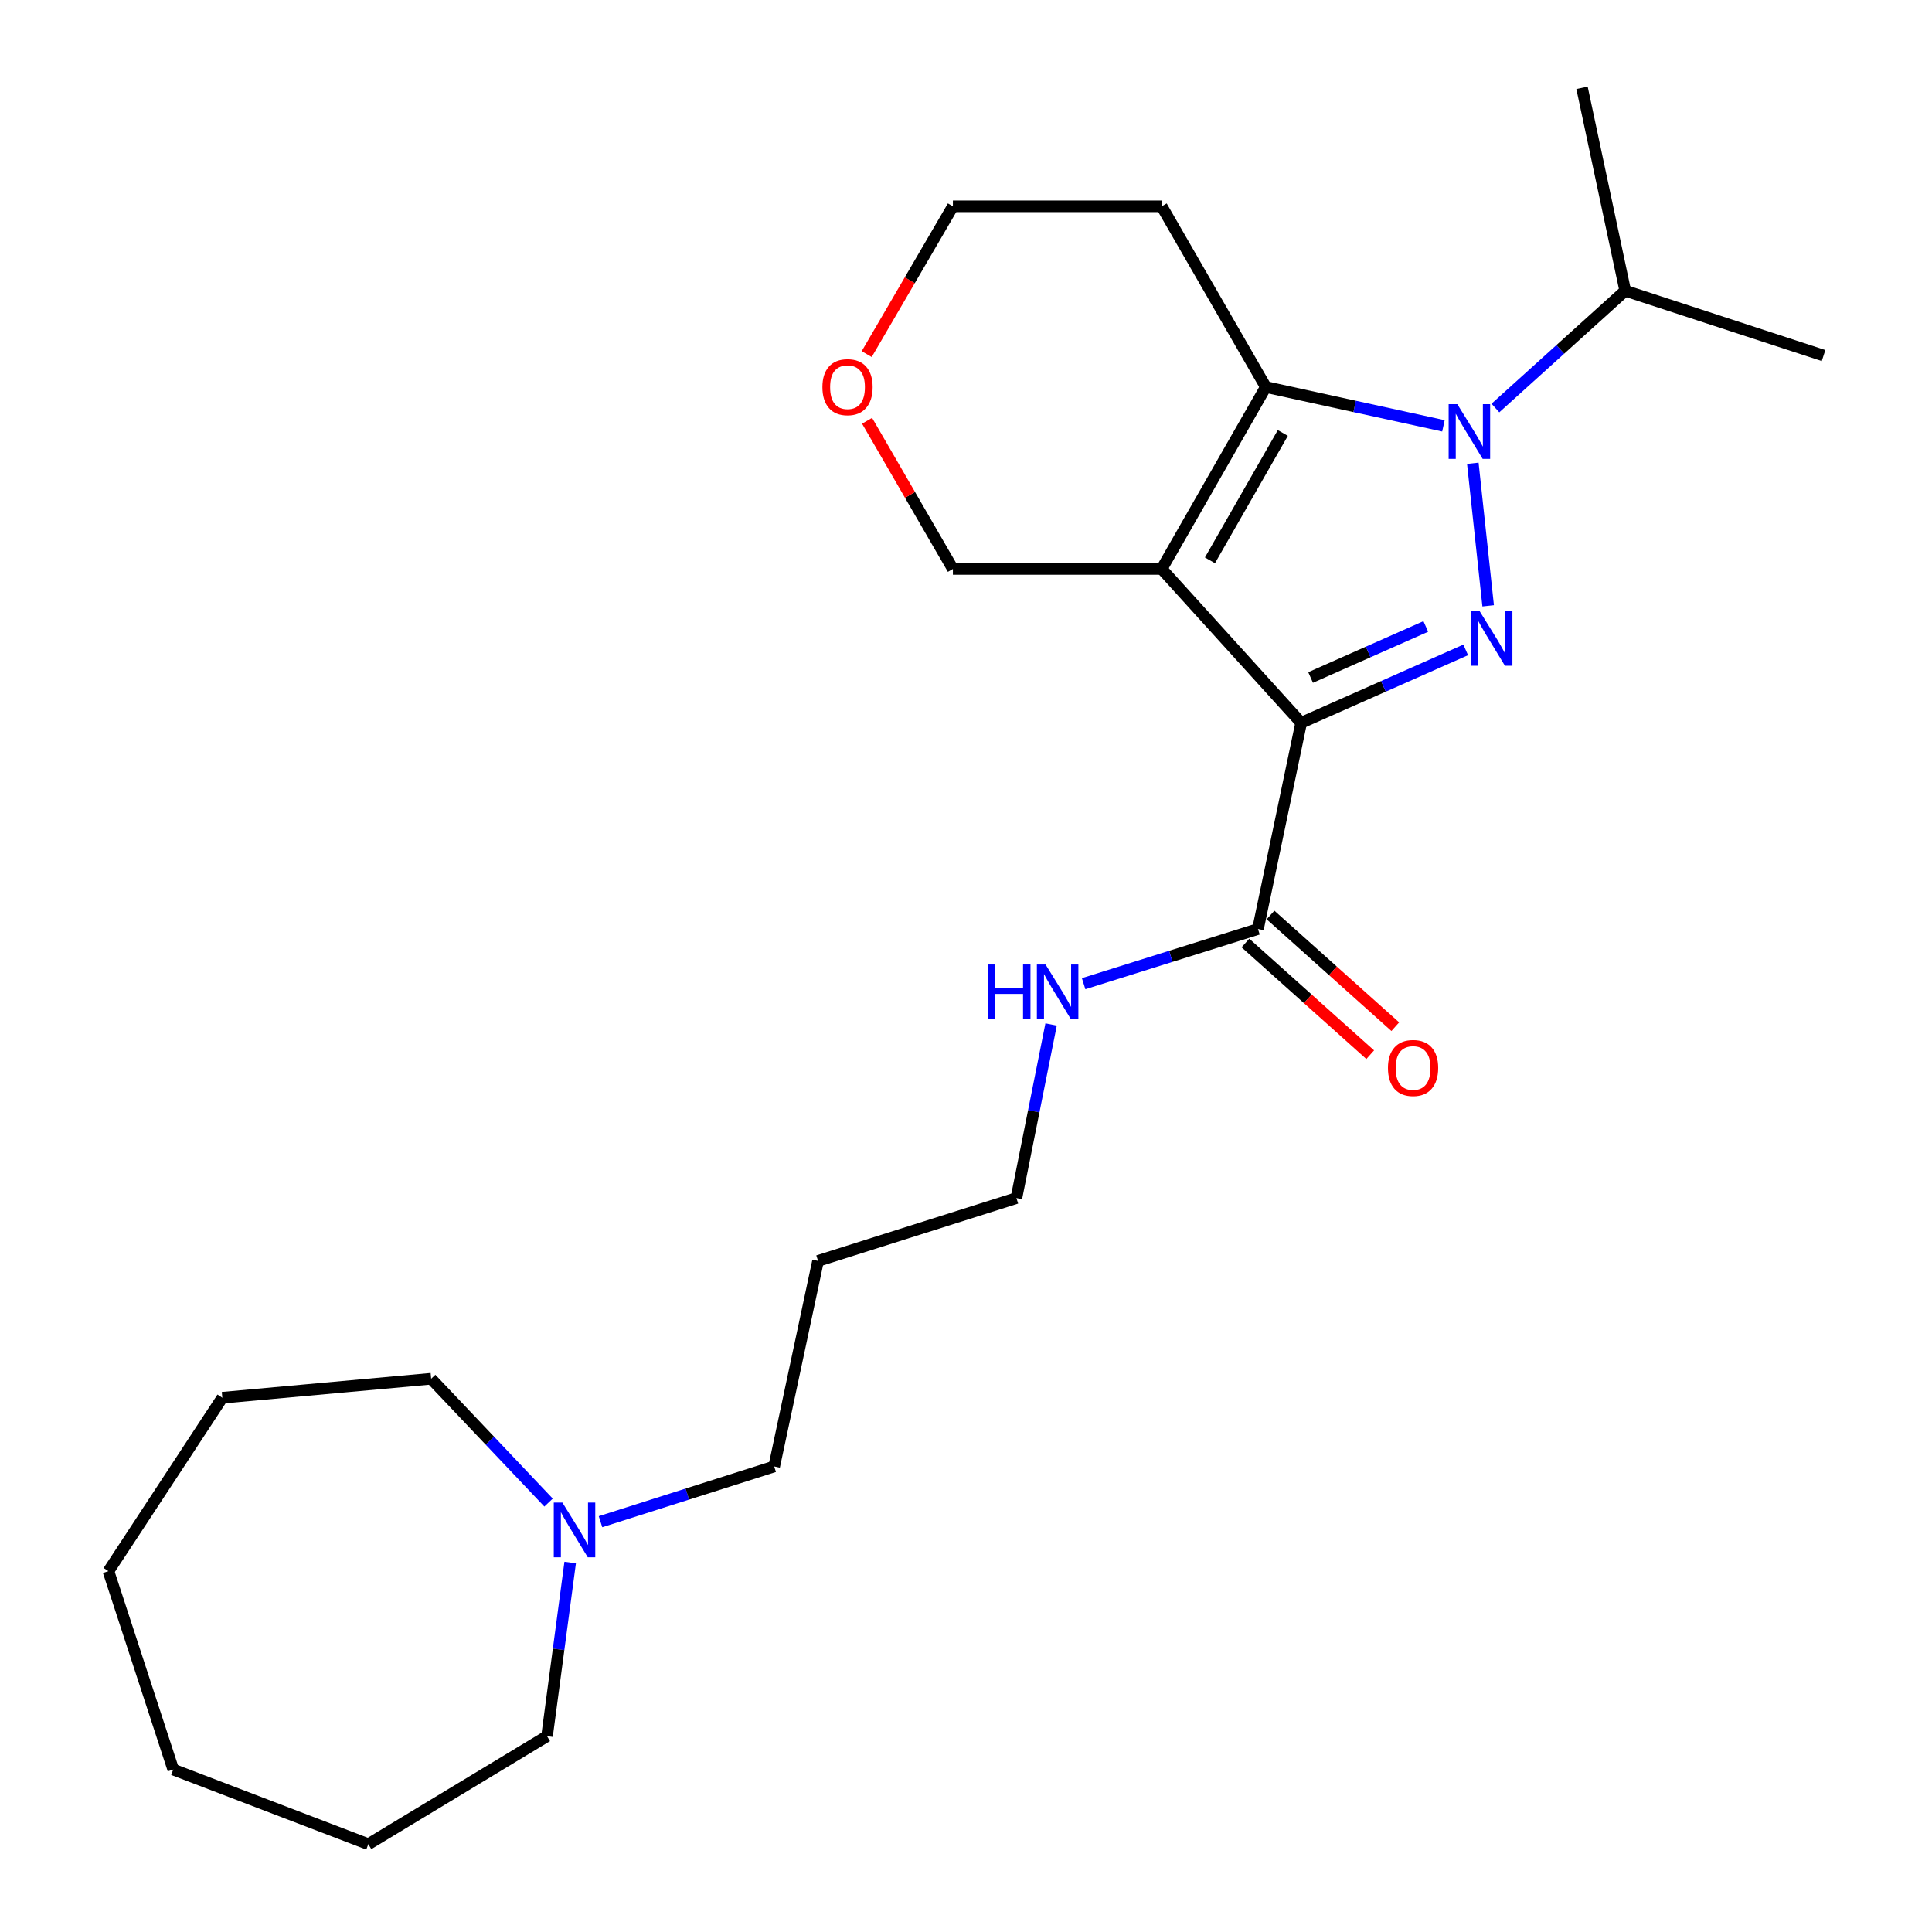 <?xml version='1.0' encoding='iso-8859-1'?>
<svg version='1.1' baseProfile='full'
              xmlns='http://www.w3.org/2000/svg'
                      xmlns:rdkit='http://www.rdkit.org/xml'
                      xmlns:xlink='http://www.w3.org/1999/xlink'
                  xml:space='preserve'
width='1000px' height='1000px' viewBox='0 0 1000 1000'>
<!-- END OF HEADER -->
<rect style='opacity:1.0;fill:#FFFFFF;stroke:none' width='1000' height='1000' x='0' y='0'> </rect>
<path class='bond-0' d='M 673.477,374.123 L 601.288,294.484' style='fill:none;fill-rule:evenodd;stroke:#000000;stroke-width:6px;stroke-linecap:butt;stroke-linejoin:miter;stroke-opacity:1' />
<path class='bond-1' d='M 673.477,374.123 L 716.062,355.252' style='fill:none;fill-rule:evenodd;stroke:#000000;stroke-width:6px;stroke-linecap:butt;stroke-linejoin:miter;stroke-opacity:1' />
<path class='bond-1' d='M 716.062,355.252 L 758.646,336.381' style='fill:none;fill-rule:evenodd;stroke:#0000FF;stroke-width:6px;stroke-linecap:butt;stroke-linejoin:miter;stroke-opacity:1' />
<path class='bond-1' d='M 678.367,350.667 L 708.176,337.457' style='fill:none;fill-rule:evenodd;stroke:#000000;stroke-width:6px;stroke-linecap:butt;stroke-linejoin:miter;stroke-opacity:1' />
<path class='bond-1' d='M 708.176,337.457 L 737.985,324.247' style='fill:none;fill-rule:evenodd;stroke:#0000FF;stroke-width:6px;stroke-linecap:butt;stroke-linejoin:miter;stroke-opacity:1' />
<path class='bond-4' d='M 673.477,374.123 L 651.126,480.85' style='fill:none;fill-rule:evenodd;stroke:#000000;stroke-width:6px;stroke-linecap:butt;stroke-linejoin:miter;stroke-opacity:1' />
<path class='bond-3' d='M 601.288,294.484 L 655.181,200.311' style='fill:none;fill-rule:evenodd;stroke:#000000;stroke-width:6px;stroke-linecap:butt;stroke-linejoin:miter;stroke-opacity:1' />
<path class='bond-3' d='M 626.265,290.025 L 663.99,224.104' style='fill:none;fill-rule:evenodd;stroke:#000000;stroke-width:6px;stroke-linecap:butt;stroke-linejoin:miter;stroke-opacity:1' />
<path class='bond-8' d='M 601.288,294.484 L 493.22,294.484' style='fill:none;fill-rule:evenodd;stroke:#000000;stroke-width:6px;stroke-linecap:butt;stroke-linejoin:miter;stroke-opacity:1' />
<path class='bond-2' d='M 770.269,313.574 L 762.325,239.783' style='fill:none;fill-rule:evenodd;stroke:#0000FF;stroke-width:6px;stroke-linecap:butt;stroke-linejoin:miter;stroke-opacity:1' />
<path class='bond-6' d='M 774.013,211.196 L 807.613,180.84' style='fill:none;fill-rule:evenodd;stroke:#0000FF;stroke-width:6px;stroke-linecap:butt;stroke-linejoin:miter;stroke-opacity:1' />
<path class='bond-6' d='M 807.613,180.84 L 841.212,150.484' style='fill:none;fill-rule:evenodd;stroke:#000000;stroke-width:6px;stroke-linecap:butt;stroke-linejoin:miter;stroke-opacity:1' />
<path class='bond-24' d='M 747.119,220.416 L 701.15,210.363' style='fill:none;fill-rule:evenodd;stroke:#0000FF;stroke-width:6px;stroke-linecap:butt;stroke-linejoin:miter;stroke-opacity:1' />
<path class='bond-24' d='M 701.15,210.363 L 655.181,200.311' style='fill:none;fill-rule:evenodd;stroke:#000000;stroke-width:6px;stroke-linecap:butt;stroke-linejoin:miter;stroke-opacity:1' />
<path class='bond-9' d='M 655.181,200.311 L 601.288,106.787' style='fill:none;fill-rule:evenodd;stroke:#000000;stroke-width:6px;stroke-linecap:butt;stroke-linejoin:miter;stroke-opacity:1' />
<path class='bond-7' d='M 644.635,488.101 L 676.927,517.005' style='fill:none;fill-rule:evenodd;stroke:#000000;stroke-width:6px;stroke-linecap:butt;stroke-linejoin:miter;stroke-opacity:1' />
<path class='bond-7' d='M 676.927,517.005 L 709.219,545.908' style='fill:none;fill-rule:evenodd;stroke:#FF0000;stroke-width:6px;stroke-linecap:butt;stroke-linejoin:miter;stroke-opacity:1' />
<path class='bond-7' d='M 657.616,473.598 L 689.908,502.502' style='fill:none;fill-rule:evenodd;stroke:#000000;stroke-width:6px;stroke-linecap:butt;stroke-linejoin:miter;stroke-opacity:1' />
<path class='bond-7' d='M 689.908,502.502 L 722.2,531.406' style='fill:none;fill-rule:evenodd;stroke:#FF0000;stroke-width:6px;stroke-linecap:butt;stroke-linejoin:miter;stroke-opacity:1' />
<path class='bond-11' d='M 651.126,480.85 L 606.005,495.002' style='fill:none;fill-rule:evenodd;stroke:#000000;stroke-width:6px;stroke-linecap:butt;stroke-linejoin:miter;stroke-opacity:1' />
<path class='bond-11' d='M 606.005,495.002 L 560.884,509.155' style='fill:none;fill-rule:evenodd;stroke:#0000FF;stroke-width:6px;stroke-linecap:butt;stroke-linejoin:miter;stroke-opacity:1' />
<path class='bond-5' d='M 310.822,787.625 L 355.773,773.328' style='fill:none;fill-rule:evenodd;stroke:#0000FF;stroke-width:6px;stroke-linecap:butt;stroke-linejoin:miter;stroke-opacity:1' />
<path class='bond-5' d='M 355.773,773.328 L 400.724,759.031' style='fill:none;fill-rule:evenodd;stroke:#000000;stroke-width:6px;stroke-linecap:butt;stroke-linejoin:miter;stroke-opacity:1' />
<path class='bond-15' d='M 295.124,808.756 L 289.132,853.698' style='fill:none;fill-rule:evenodd;stroke:#0000FF;stroke-width:6px;stroke-linecap:butt;stroke-linejoin:miter;stroke-opacity:1' />
<path class='bond-15' d='M 289.132,853.698 L 283.14,898.641' style='fill:none;fill-rule:evenodd;stroke:#000000;stroke-width:6px;stroke-linecap:butt;stroke-linejoin:miter;stroke-opacity:1' />
<path class='bond-16' d='M 283.934,777.731 L 253.552,745.684' style='fill:none;fill-rule:evenodd;stroke:#0000FF;stroke-width:6px;stroke-linecap:butt;stroke-linejoin:miter;stroke-opacity:1' />
<path class='bond-16' d='M 253.552,745.684 L 223.17,713.637' style='fill:none;fill-rule:evenodd;stroke:#000000;stroke-width:6px;stroke-linecap:butt;stroke-linejoin:miter;stroke-opacity:1' />
<path class='bond-18' d='M 841.212,150.484 L 943.873,184.037' style='fill:none;fill-rule:evenodd;stroke:#000000;stroke-width:6px;stroke-linecap:butt;stroke-linejoin:miter;stroke-opacity:1' />
<path class='bond-19' d='M 841.212,150.484 L 818.85,45.455' style='fill:none;fill-rule:evenodd;stroke:#000000;stroke-width:6px;stroke-linecap:butt;stroke-linejoin:miter;stroke-opacity:1' />
<path class='bond-10' d='M 493.22,294.484 L 471.011,256.138' style='fill:none;fill-rule:evenodd;stroke:#000000;stroke-width:6px;stroke-linecap:butt;stroke-linejoin:miter;stroke-opacity:1' />
<path class='bond-10' d='M 471.011,256.138 L 448.802,217.792' style='fill:none;fill-rule:evenodd;stroke:#FF0000;stroke-width:6px;stroke-linecap:butt;stroke-linejoin:miter;stroke-opacity:1' />
<path class='bond-25' d='M 601.288,106.787 L 493.22,106.787' style='fill:none;fill-rule:evenodd;stroke:#000000;stroke-width:6px;stroke-linecap:butt;stroke-linejoin:miter;stroke-opacity:1' />
<path class='bond-14' d='M 448.608,183.284 L 470.914,145.036' style='fill:none;fill-rule:evenodd;stroke:#FF0000;stroke-width:6px;stroke-linecap:butt;stroke-linejoin:miter;stroke-opacity:1' />
<path class='bond-14' d='M 470.914,145.036 L 493.22,106.787' style='fill:none;fill-rule:evenodd;stroke:#000000;stroke-width:6px;stroke-linecap:butt;stroke-linejoin:miter;stroke-opacity:1' />
<path class='bond-17' d='M 544.053,530.257 L 535.073,575.185' style='fill:none;fill-rule:evenodd;stroke:#0000FF;stroke-width:6px;stroke-linecap:butt;stroke-linejoin:miter;stroke-opacity:1' />
<path class='bond-17' d='M 535.073,575.185 L 526.092,620.113' style='fill:none;fill-rule:evenodd;stroke:#000000;stroke-width:6px;stroke-linecap:butt;stroke-linejoin:miter;stroke-opacity:1' />
<path class='bond-12' d='M 400.724,759.031 L 423.421,652.64' style='fill:none;fill-rule:evenodd;stroke:#000000;stroke-width:6px;stroke-linecap:butt;stroke-linejoin:miter;stroke-opacity:1' />
<path class='bond-13' d='M 423.421,652.64 L 526.092,620.113' style='fill:none;fill-rule:evenodd;stroke:#000000;stroke-width:6px;stroke-linecap:butt;stroke-linejoin:miter;stroke-opacity:1' />
<path class='bond-21' d='M 283.14,898.641 L 190.644,954.545' style='fill:none;fill-rule:evenodd;stroke:#000000;stroke-width:6px;stroke-linecap:butt;stroke-linejoin:miter;stroke-opacity:1' />
<path class='bond-20' d='M 223.17,713.637 L 115.07,723.466' style='fill:none;fill-rule:evenodd;stroke:#000000;stroke-width:6px;stroke-linecap:butt;stroke-linejoin:miter;stroke-opacity:1' />
<path class='bond-22' d='M 115.07,723.466 L 56.127,813.238' style='fill:none;fill-rule:evenodd;stroke:#000000;stroke-width:6px;stroke-linecap:butt;stroke-linejoin:miter;stroke-opacity:1' />
<path class='bond-23' d='M 190.644,954.545 L 89.67,915.91' style='fill:none;fill-rule:evenodd;stroke:#000000;stroke-width:6px;stroke-linecap:butt;stroke-linejoin:miter;stroke-opacity:1' />
<path class='bond-26' d='M 56.127,813.238 L 89.67,915.91' style='fill:none;fill-rule:evenodd;stroke:#000000;stroke-width:6px;stroke-linecap:butt;stroke-linejoin:miter;stroke-opacity:1' />
<path  class='atom-2' d='M 765.823 316.267
L 775.103 331.267
Q 776.023 332.747, 777.503 335.427
Q 778.983 338.107, 779.063 338.267
L 779.063 316.267
L 782.823 316.267
L 782.823 344.587
L 778.943 344.587
L 768.983 328.187
Q 767.823 326.267, 766.583 324.067
Q 765.383 321.867, 765.023 321.187
L 765.023 344.587
L 761.343 344.587
L 761.343 316.267
L 765.823 316.267
' fill='#0000FF'/>
<path  class='atom-3' d='M 754.296 209.194
L 763.576 224.194
Q 764.496 225.674, 765.976 228.354
Q 767.456 231.034, 767.536 231.194
L 767.536 209.194
L 771.296 209.194
L 771.296 237.514
L 767.416 237.514
L 757.456 221.114
Q 756.296 219.194, 755.056 216.994
Q 753.856 214.794, 753.496 214.114
L 753.496 237.514
L 749.816 237.514
L 749.816 209.194
L 754.296 209.194
' fill='#0000FF'/>
<path  class='atom-6' d='M 291.111 777.743
L 300.391 792.743
Q 301.311 794.223, 302.791 796.903
Q 304.271 799.583, 304.351 799.743
L 304.351 777.743
L 308.111 777.743
L 308.111 806.063
L 304.231 806.063
L 294.271 789.663
Q 293.111 787.743, 291.871 785.543
Q 290.671 783.343, 290.311 782.663
L 290.311 806.063
L 286.631 806.063
L 286.631 777.743
L 291.111 777.743
' fill='#0000FF'/>
<path  class='atom-8' d='M 718.403 552.784
Q 718.403 545.984, 721.763 542.184
Q 725.123 538.384, 731.403 538.384
Q 737.683 538.384, 741.043 542.184
Q 744.403 545.984, 744.403 552.784
Q 744.403 559.664, 741.003 563.584
Q 737.603 567.464, 731.403 567.464
Q 725.163 567.464, 721.763 563.584
Q 718.403 559.704, 718.403 552.784
M 731.403 564.264
Q 735.723 564.264, 738.043 561.384
Q 740.403 558.464, 740.403 552.784
Q 740.403 547.224, 738.043 544.424
Q 735.723 541.584, 731.403 541.584
Q 727.083 541.584, 724.723 544.384
Q 722.403 547.184, 722.403 552.784
Q 722.403 558.504, 724.723 561.384
Q 727.083 564.264, 731.403 564.264
' fill='#FF0000'/>
<path  class='atom-11' d='M 425.678 200.391
Q 425.678 193.591, 429.038 189.791
Q 432.398 185.991, 438.678 185.991
Q 444.958 185.991, 448.318 189.791
Q 451.678 193.591, 451.678 200.391
Q 451.678 207.271, 448.278 211.191
Q 444.878 215.071, 438.678 215.071
Q 432.438 215.071, 429.038 211.191
Q 425.678 207.311, 425.678 200.391
M 438.678 211.871
Q 442.998 211.871, 445.318 208.991
Q 447.678 206.071, 447.678 200.391
Q 447.678 194.831, 445.318 192.031
Q 442.998 189.191, 438.678 189.191
Q 434.358 189.191, 431.998 191.991
Q 429.678 194.791, 429.678 200.391
Q 429.678 206.111, 431.998 208.991
Q 434.358 211.871, 438.678 211.871
' fill='#FF0000'/>
<path  class='atom-12' d='M 511.207 499.216
L 515.047 499.216
L 515.047 511.256
L 529.527 511.256
L 529.527 499.216
L 533.367 499.216
L 533.367 527.536
L 529.527 527.536
L 529.527 514.456
L 515.047 514.456
L 515.047 527.536
L 511.207 527.536
L 511.207 499.216
' fill='#0000FF'/>
<path  class='atom-12' d='M 541.167 499.216
L 550.447 514.216
Q 551.367 515.696, 552.847 518.376
Q 554.327 521.056, 554.407 521.216
L 554.407 499.216
L 558.167 499.216
L 558.167 527.536
L 554.287 527.536
L 544.327 511.136
Q 543.167 509.216, 541.927 507.016
Q 540.727 504.816, 540.367 504.136
L 540.367 527.536
L 536.687 527.536
L 536.687 499.216
L 541.167 499.216
' fill='#0000FF'/>
</svg>
